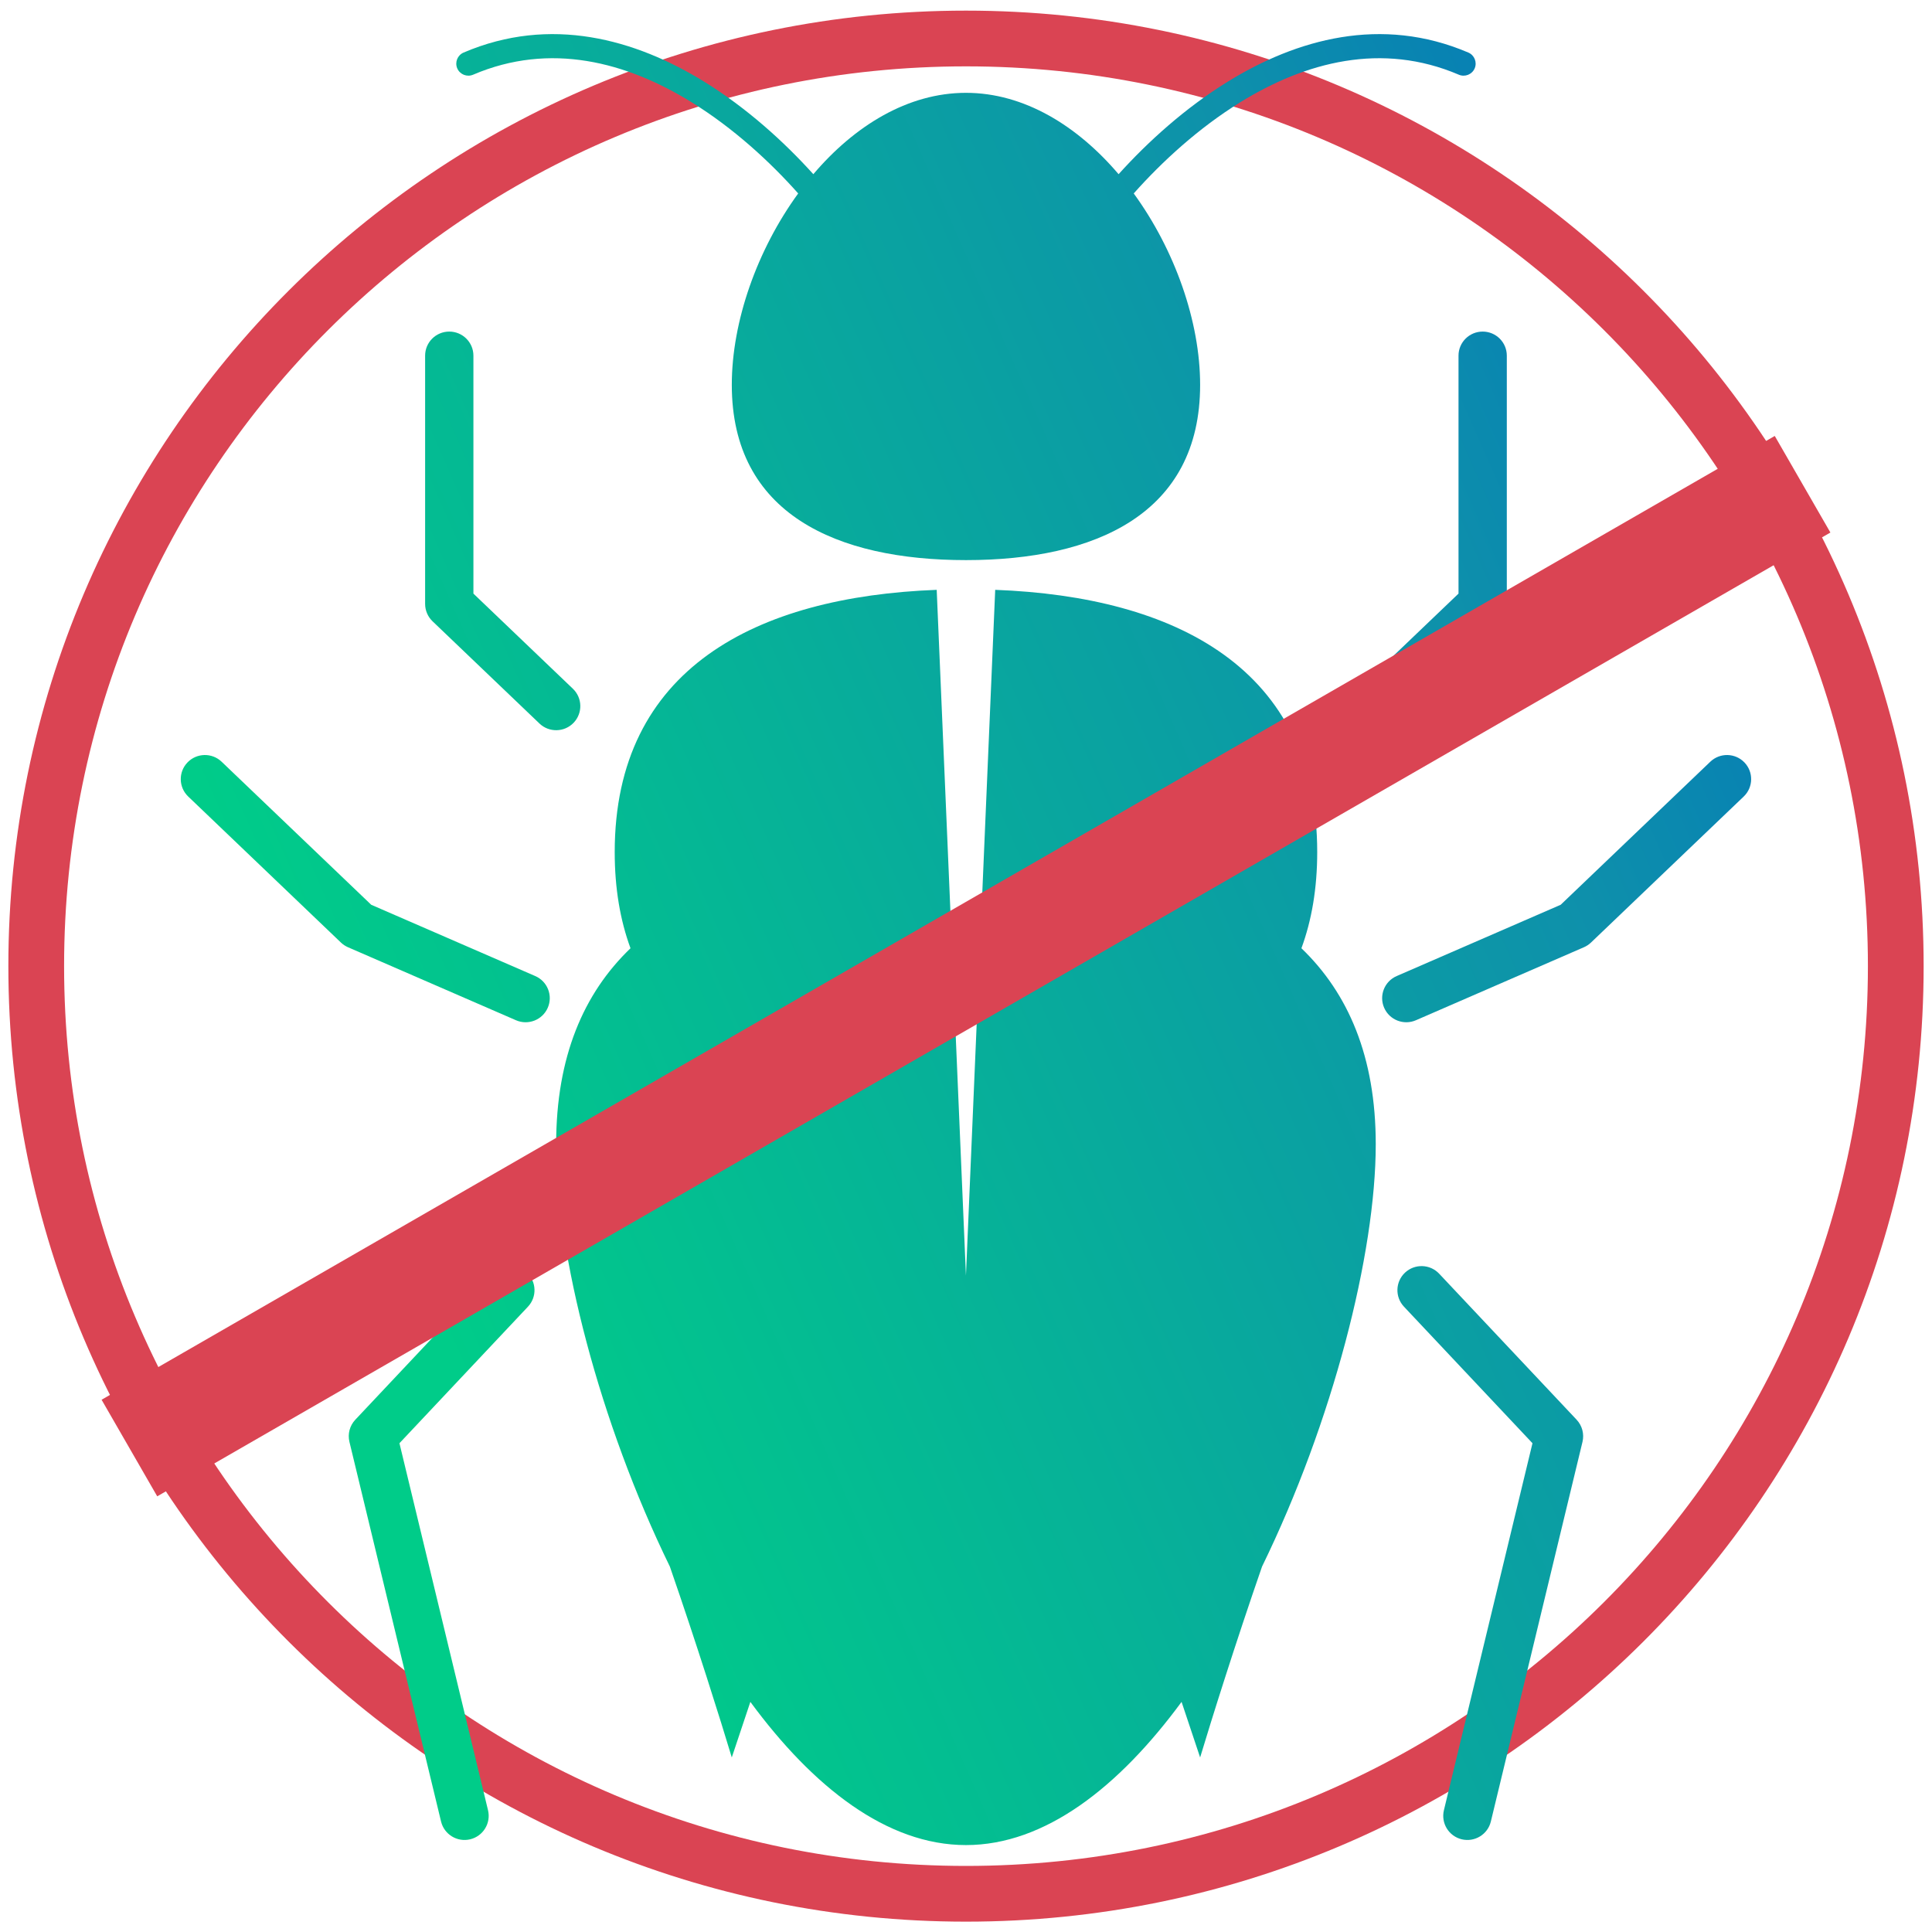 <svg width="104" height="104" viewBox="0 0 104 104" fill="none" xmlns="http://www.w3.org/2000/svg">
<path d="M52 101.943C79.642 101.943 102.05 79.586 102.05 52.007C102.05 24.429 79.642 2.072 52 2.072C24.358 2.072 1.95 24.429 1.95 52.007C1.95 79.586 24.358 101.943 52 101.943Z" stroke="#DA4453" stroke-width="3"/>
<path fill-rule="evenodd" clip-rule="evenodd" d="M66.758 5.509C64.523 6.891 62.559 8.693 61.029 10.413C63.241 13.451 64.603 17.305 64.603 20.718C64.603 27.664 58.96 30.151 51.998 30.151C45.036 30.151 39.393 27.664 39.393 20.718C39.393 17.305 40.755 13.451 42.967 10.413C41.437 8.693 39.473 6.891 37.238 5.509C33.717 3.332 29.614 2.249 25.468 4.021C25.138 4.162 24.756 4.01 24.614 3.681C24.473 3.352 24.626 2.97 24.956 2.829C29.633 0.829 34.196 2.103 37.923 4.407C40.203 5.816 42.203 7.628 43.782 9.377C45.989 6.781 48.859 4.997 51.998 4.997C55.136 4.997 58.007 6.781 60.214 9.377C61.793 7.628 63.793 5.816 66.073 4.407C69.799 2.103 74.362 0.829 79.04 2.829C79.37 2.97 79.523 3.352 79.382 3.681C79.24 4.01 78.858 4.162 78.528 4.021C74.382 2.249 70.279 3.332 66.758 5.509ZM33.09 45.87C33.09 35.981 40.717 32.118 50.423 31.751L51.997 68.665L53.572 31.751C63.278 32.118 70.906 35.981 70.906 45.87C70.906 47.824 70.608 49.542 70.056 51.045C72.577 53.467 74.057 56.886 74.057 61.591C74.057 67.494 71.728 76.562 67.936 84.328C66.513 88.43 65.198 92.624 64.603 94.604L63.604 91.613C60.232 96.196 56.256 99.321 51.998 99.321C47.739 99.321 43.763 96.196 40.392 91.613L39.392 94.604C38.797 92.624 37.481 88.429 36.058 84.327C32.267 76.561 29.938 67.494 29.938 61.591C29.938 56.886 31.418 53.467 33.94 51.045C33.387 49.542 33.09 47.824 33.09 45.87ZM79.812 17.849C80.53 17.849 81.112 18.429 81.112 19.145V32.508C81.112 32.862 80.967 33.2 80.711 33.444L74.957 38.947C74.438 39.442 73.615 39.425 73.118 38.908C72.622 38.39 72.639 37.569 73.157 37.074L78.512 31.954V19.145C78.512 18.429 79.094 17.849 79.812 17.849ZM93.904 41.043C94.4 41.56 94.383 42.381 93.865 42.877L85.644 50.737C85.533 50.843 85.404 50.929 85.263 50.99L76.22 54.92C75.562 55.206 74.796 54.906 74.509 54.249C74.223 53.592 74.524 52.828 75.182 52.542L84.012 48.704L92.066 41.004C92.584 40.508 93.407 40.526 93.904 41.043ZM75.633 68.506C76.157 68.016 76.979 68.041 77.471 68.564L84.87 76.424C85.169 76.743 85.288 77.19 85.186 77.615L80.253 98.052C80.085 98.749 79.383 99.177 78.685 99.01C77.987 98.842 77.558 98.141 77.726 97.445L82.494 77.689L75.576 70.339C75.084 69.817 75.11 68.996 75.633 68.506ZM22.884 19.145C22.884 18.429 23.466 17.849 24.184 17.849C24.902 17.849 25.484 18.429 25.484 19.145V31.954L30.838 37.074C31.356 37.569 31.374 38.39 30.877 38.908C30.38 39.425 29.557 39.442 29.039 38.947L23.284 33.444C23.029 33.2 22.884 32.862 22.884 32.508V19.145ZM10.131 42.877C9.613 42.381 9.595 41.56 10.092 41.043C10.589 40.526 11.412 40.508 11.93 41.004L19.983 48.704L28.814 52.542C29.472 52.828 29.773 53.592 29.486 54.249C29.199 54.906 28.433 55.206 27.775 54.92L18.732 50.99C18.591 50.929 18.463 50.843 18.352 50.737L10.131 42.877ZM26.525 68.564C27.016 68.041 27.839 68.016 28.362 68.506C28.886 68.996 28.911 69.817 28.42 70.339L21.502 77.689L26.27 97.445C26.438 98.141 26.008 98.842 25.31 99.01C24.612 99.177 23.91 98.749 23.742 98.052L18.81 77.615C18.707 77.19 18.826 76.743 19.126 76.424L26.525 68.564Z" fill="url(#paint0_linear_2254_97)"/>
<path d="M97.033 26.067L6.966 77.948" stroke="#DA4453" stroke-width="6"/>
<defs>
<linearGradient id="paint0_linear_2254_97" x1="10.391" y1="67.186" x2="104.728" y2="25.53" gradientUnits="userSpaceOnUse">
<stop offset="0.1" stop-color="#00CC89"/>
<stop offset="0.738" stop-color="#0E90AB"/>
<stop offset="0.999" stop-color="#0071BC"/>
</linearGradient>
</defs>
</svg>
